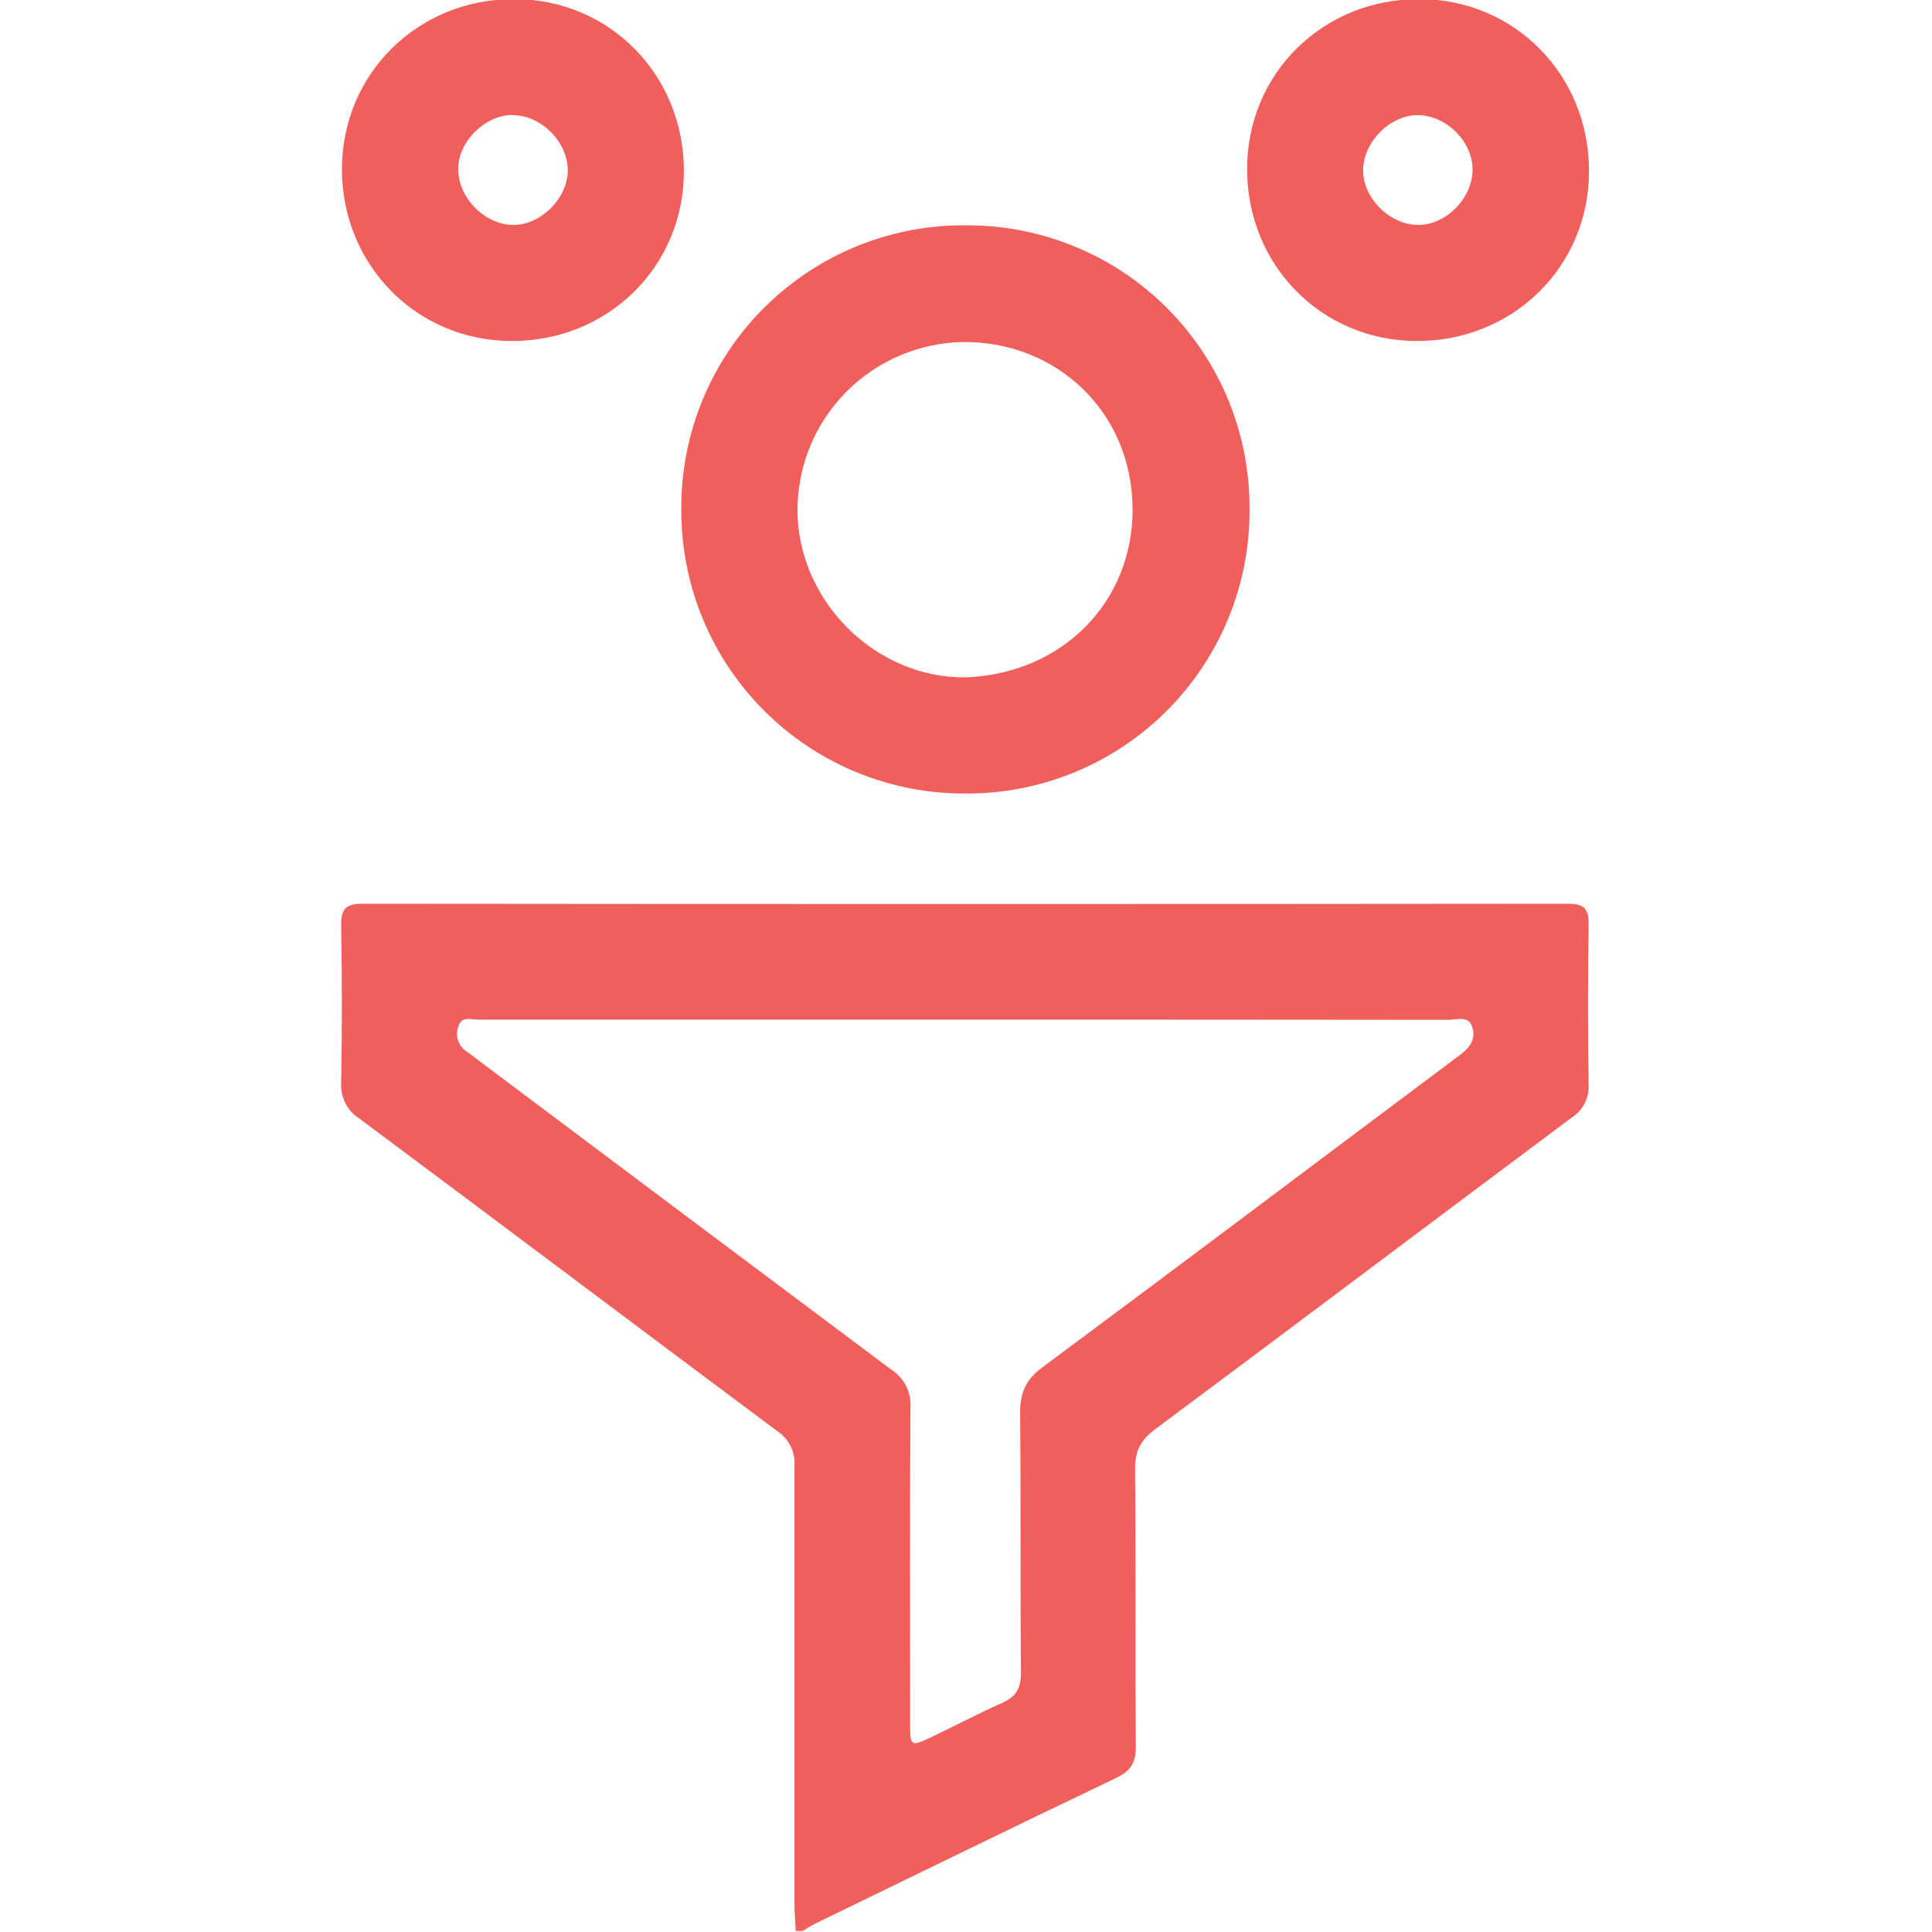 <svg width="512" height="512" viewBox="0 0 512 512" fill="none" xmlns="http://www.w3.org/2000/svg">
<g clip-path="url(#clip0_600_650)">
<g clip-path="url(#clip1_600_650)">
<path d="M210.882 511.754C210.762 509.431 210.548 507.108 210.548 504.785C210.548 465.989 210.548 427.197 210.548 388.41C210.664 386.615 210.301 384.821 209.497 383.212C208.692 381.603 207.475 380.236 205.969 379.252C169.002 351.683 132.168 323.928 95.161 296.373C93.582 295.348 92.309 293.918 91.475 292.231C90.641 290.544 90.277 288.663 90.422 286.787C90.675 272.983 90.649 259.152 90.422 245.334C90.355 241.142 91.436 239.5 95.989 239.5C202.533 239.607 309.087 239.607 415.65 239.5C419.828 239.5 421.083 240.928 420.99 245C420.803 259.138 420.776 273.303 420.99 287.441C421.093 289.16 420.734 290.875 419.95 292.408C419.165 293.942 417.985 295.237 416.531 296.159C379.71 323.647 343.01 351.296 306.15 378.744C302.439 381.508 300.81 384.352 300.81 389.064C301.037 413.696 300.81 438.34 301.01 462.985C301.01 467.311 299.475 469.407 295.67 471.236C269.089 483.918 242.616 496.868 216.129 509.738C214.94 510.326 213.832 511.073 212.684 511.741L210.882 511.754ZM255.979 270.206C212.858 270.206 169.736 270.206 126.614 270.206C124.785 270.206 122.249 269.271 121.501 271.968C121.04 273.156 120.999 274.466 121.385 275.68C121.771 276.895 122.561 277.94 123.624 278.643C124.585 279.284 125.493 279.978 126.428 280.726C163.043 308.201 199.681 335.649 236.341 363.071C237.977 364.147 239.296 365.639 240.165 367.394C241.033 369.149 241.418 371.104 241.281 373.057C241.094 401.2 241.174 429.329 241.2 457.471C241.2 462.598 241.574 462.812 246.207 460.649C252.682 457.592 259.01 454.214 265.538 451.304C269.263 449.662 270.585 447.405 270.558 443.293C270.358 420.317 270.558 397.341 270.344 374.379C270.344 369.039 271.866 365.594 276.245 362.363C313.146 334.969 349.832 307.307 386.626 279.791C389.296 277.829 391.178 275.679 390.217 272.315C389.256 268.951 386.038 270.286 383.836 270.273C341.239 270.228 298.62 270.206 255.979 270.206Z" fill="#F15F5C"/>
<path d="M331.142 134.823C331.22 144.748 329.324 154.589 325.565 163.775C321.806 172.96 316.258 181.307 309.244 188.329C302.231 195.351 293.891 200.91 284.71 204.68C275.529 208.451 265.69 210.359 255.766 210.293C245.883 210.328 236.091 208.408 226.953 204.644C217.814 200.88 209.511 195.346 202.52 188.36C195.53 181.374 189.989 173.075 186.219 163.939C182.448 154.804 180.522 145.013 180.55 135.13C180.462 125.201 182.354 115.354 186.114 106.164C189.874 96.974 195.427 88.624 202.449 81.604C209.471 74.583 217.821 69.031 227.012 65.273C236.203 61.515 246.05 59.625 255.979 59.714C265.86 59.661 275.653 61.567 284.793 65.322C293.933 69.078 302.237 74.607 309.227 81.591C316.216 88.576 321.751 96.876 325.513 106.013C329.275 115.15 331.188 124.942 331.142 134.823ZM255.979 179.507C281.665 178.506 300.343 159.388 300.142 134.703C299.929 108.87 279.756 90.487 255.392 90.647C243.688 90.794 232.511 95.534 224.27 103.845C216.029 112.156 211.384 123.373 211.336 135.077C211.376 159.254 231.949 179.787 255.979 179.507Z" fill="#F15F5C"/>
<path d="M376.128 -0.242C401.373 -0.242 421.158 19.89 421.105 45.389C421.105 70.622 400.973 90.434 375.474 90.367C350.228 90.367 330.443 70.234 330.496 44.735C330.51 19.476 350.575 -0.295 376.128 -0.242ZM375.393 59.594C382.696 59.901 389.825 53.146 390.226 45.55C390.613 38.18 384.004 31.024 376.381 30.53C368.959 30.063 361.456 37.206 361.255 44.815C361.015 52.131 367.85 59.274 375.353 59.594H375.393Z" fill="#F15F5C"/>
<path d="M136.276 -0.242C161.521 -0.242 181.293 19.877 181.239 45.389C181.239 70.635 161.107 90.434 135.608 90.367C110.403 90.367 90.564 70.194 90.617 44.722C90.684 19.49 110.763 -0.295 136.276 -0.242ZM135.875 30.464C128.439 30.464 121.323 37.633 121.43 44.922C121.55 52.492 128.319 59.394 135.781 59.608C143.244 59.821 150.627 52.425 150.467 44.922C150.307 37.419 143.284 30.477 135.822 30.517L135.875 30.464Z" fill="#F15F5C"/>
</g>
</g>
<defs>
<clipPath id="clip0_600_650">
<rect width="512" height="512" fill="white"/>
</clipPath>
<clipPath id="clip1_600_650">
<rect width="330.661" height="512" fill="white" transform="translate(90.508 -0.242)"/>
</clipPath>
</defs>
</svg>
